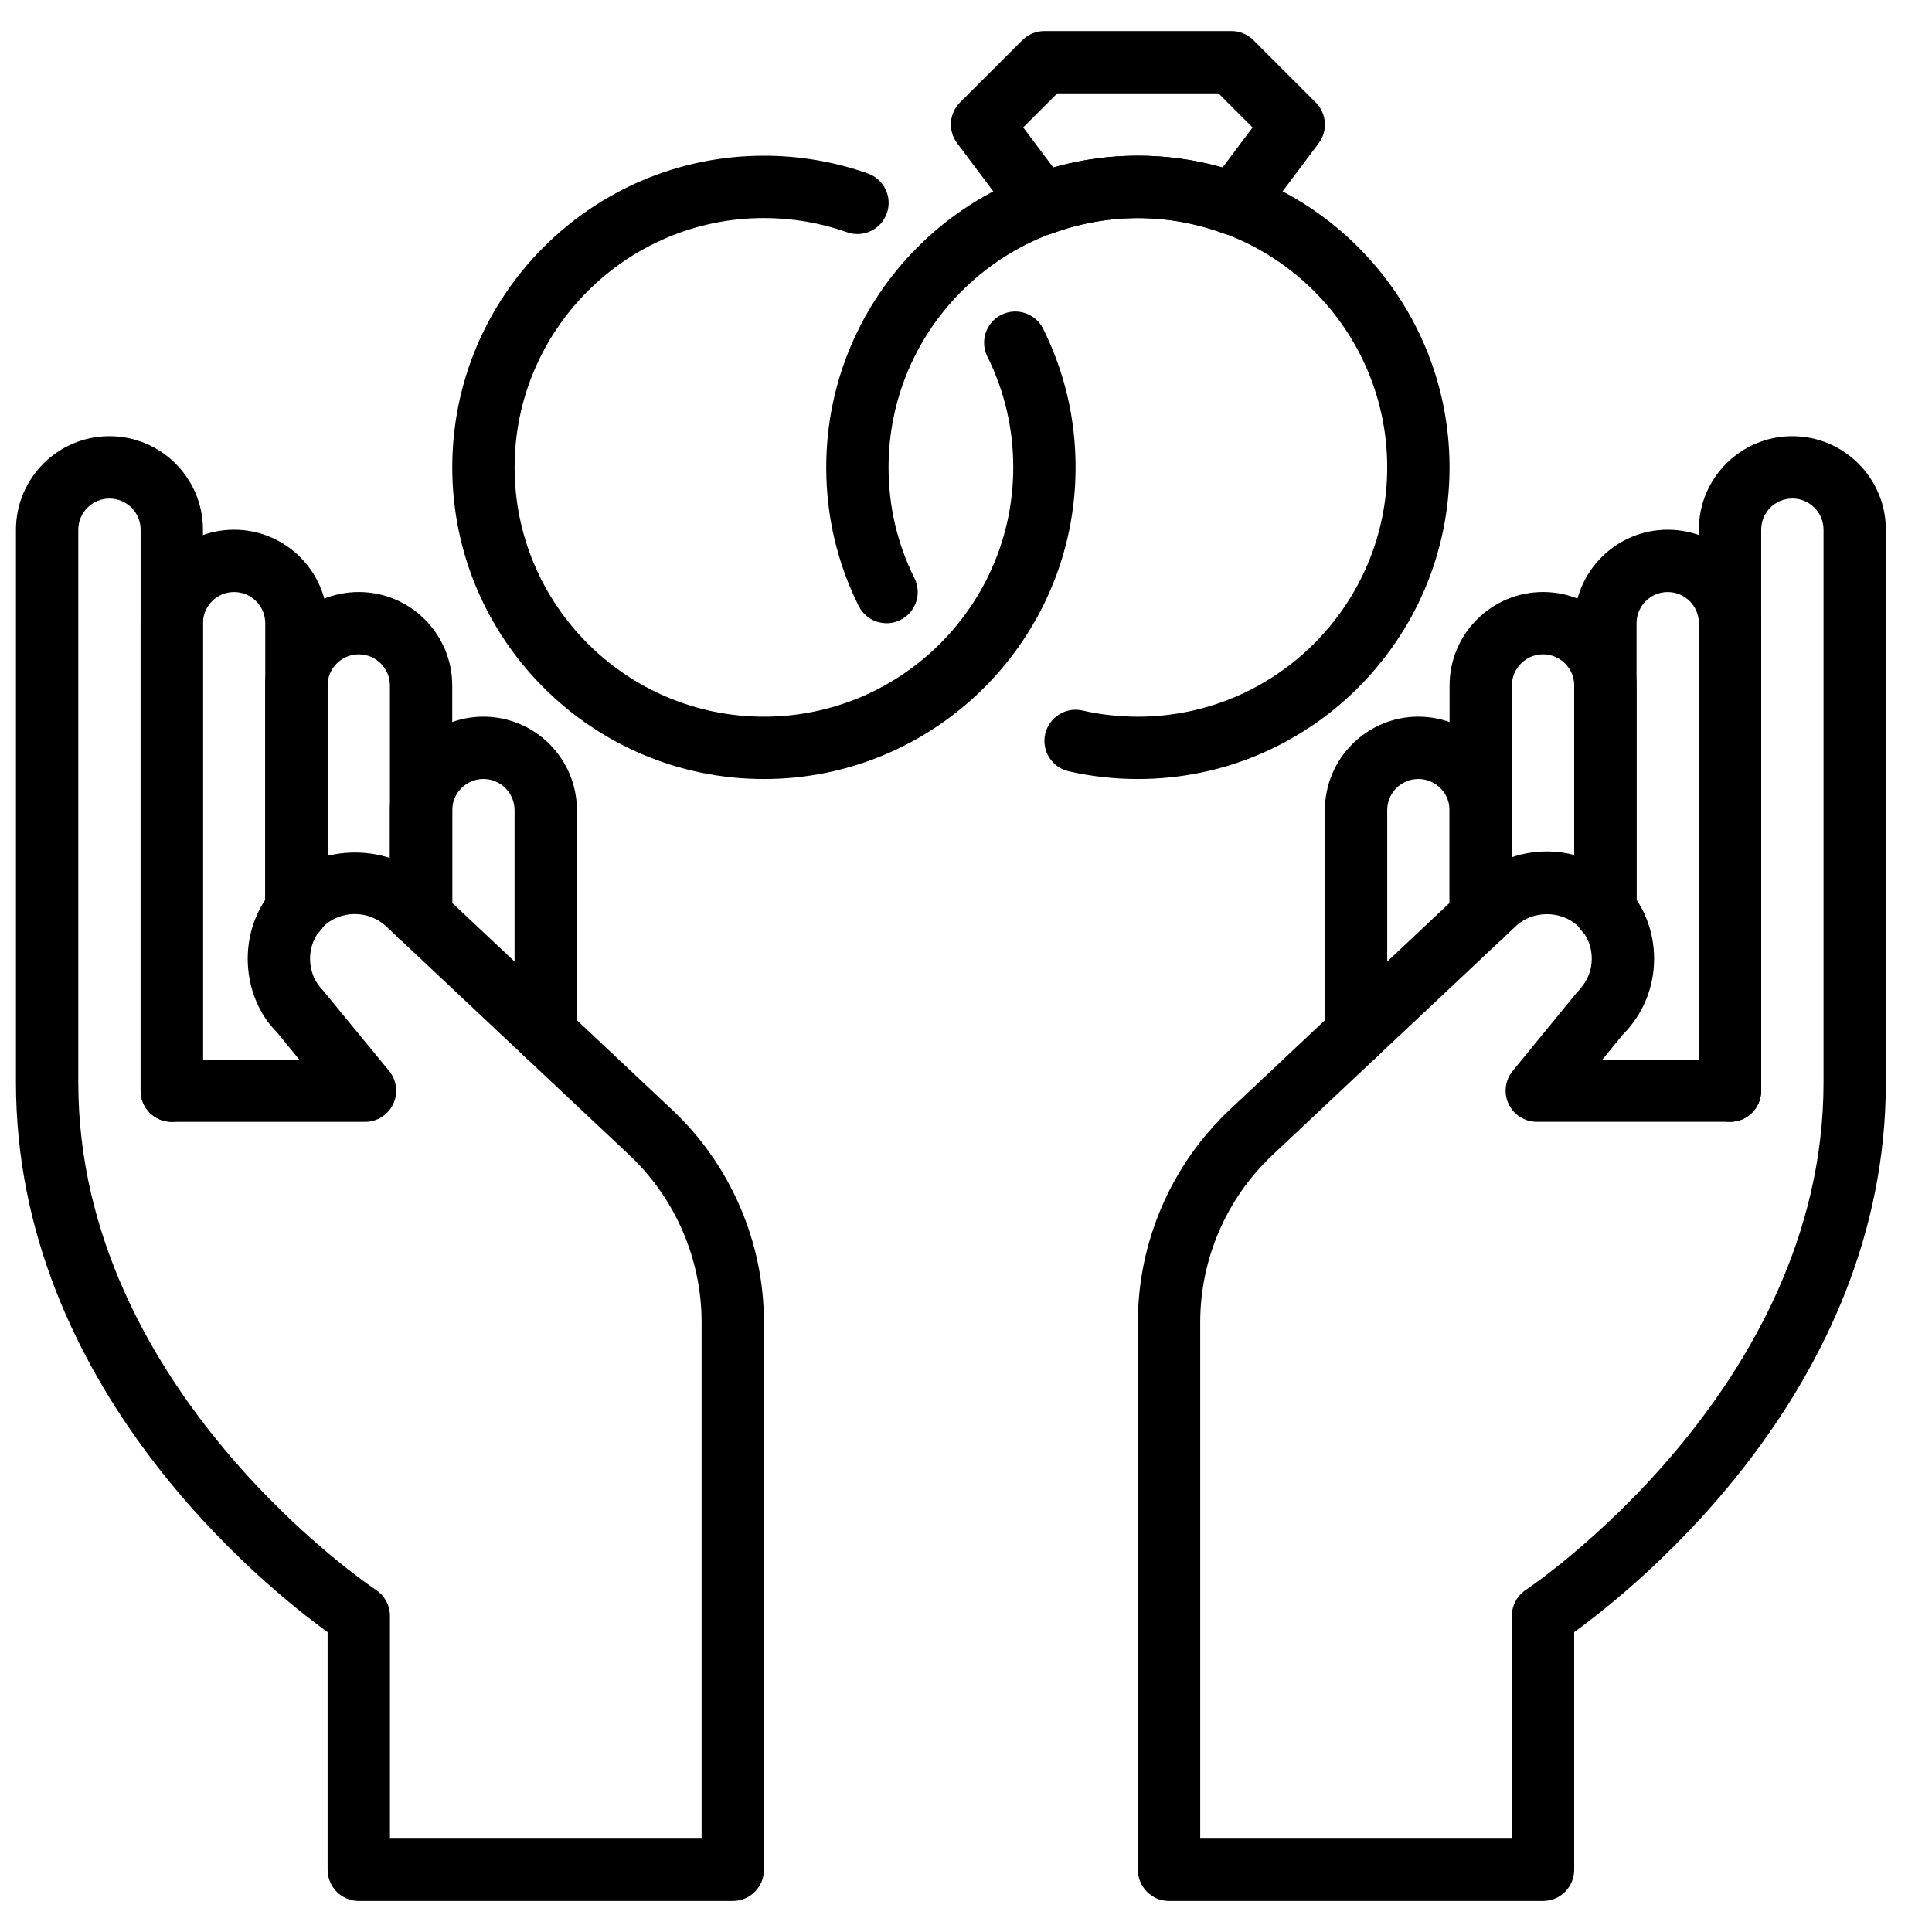 <?xml version="1.0" encoding="UTF-8"?>
<!-- Uploaded to: SVG Repo, www.svgrepo.com, Generator: SVG Repo Mixer Tools -->
<svg width="800px" height="800px" version="1.1" viewBox="144 144 512 512" xmlns="http://www.w3.org/2000/svg">
 <defs>
  <clipPath id="a">
   <path d="m148.09 259h198.91v389h-198.91z"/>
  </clipPath>
 </defs>
 <g clip-path="url(#a)">
  <path d="m247.34 631.26h82.59v-136.89c0-16.684-6.969-32.809-19.109-44.23l-64.141-60.324c-4.84-4.832-12.59-4.656-17.055-0.18-2.238 2.238-3.461 5.234-3.461 8.438 0 3.199 1.223 6.195 3.461 8.434l17.5 21.309c2.023 2.469 2.445 5.883 1.074 8.766-1.371 2.879-4.269 4.723-7.469 4.723h-51.207c-4.566 0-8.258-3.699-8.258-8.258v-148.7c0-4.535-3.699-8.227-8.258-8.227s-8.262 3.707-8.262 8.258v146.53c0 81.684 78.074 133.91 78.867 134.42 2.32 1.527 3.727 4.121 3.727 6.906zm90.852 16.52h-99.113c-4.566 0-8.258-3.703-8.258-8.262v-62.984c-16.75-12.133-82.59-64.934-82.59-145.63v-146.53c0-13.66 11.117-24.777 24.777-24.777s24.777 11.102 24.777 24.746v140.44h25.512l-5.898-7.211c-4.805-4.738-7.754-11.883-7.754-19.5 0-7.613 2.949-14.758 8.301-20.117 10.703-10.703 29.5-10.719 40.23 0l63.957 60.152c15.453 14.535 24.316 35.035 24.316 56.262v145.15c0 4.559-3.691 8.262-8.258 8.262z" fill-rule="evenodd"/>
 </g>
 <path d="m288.63 426.19c-4.57 0-8.262-3.703-8.262-8.262v-59.227c0-4.551-3.699-8.258-8.258-8.258-4.559 0-8.262 3.707-8.262 8.258v28.156c0 4.559-3.691 8.258-8.258 8.258s-8.258-3.699-8.258-8.258v-28.156c0-13.66 11.117-24.777 24.777-24.777 13.66 0 24.777 11.117 24.777 24.777v59.227c0 4.559-3.691 8.262-8.258 8.262" fill-rule="evenodd"/>
 <path d="m255.59 395.12c-4.566 0-8.258-3.699-8.258-8.258v-61.195c0-4.551-3.699-8.258-8.262-8.258-4.559 0-8.258 3.707-8.258 8.258v59.625c0 4.559-3.691 8.258-8.258 8.258s-8.262-3.699-8.262-8.258v-59.625c0-13.66 11.117-24.777 24.777-24.777 13.664 0 24.777 11.117 24.777 24.777v61.195c0 4.559-3.691 8.258-8.258 8.258" fill-rule="evenodd"/>
 <path d="m189.52 441.3c-4.566 0-8.258-3.699-8.258-8.258v-123.89c0-13.66 11.117-24.777 24.777-24.777 13.66 0 24.777 11.117 24.777 24.777v76.145c0 4.559-3.691 8.258-8.258 8.258s-8.262-3.699-8.262-8.258v-76.145c0-4.551-3.699-8.258-8.258-8.258-4.559 0-8.258 3.707-8.258 8.258v123.89c0 4.559-3.691 8.258-8.262 8.258" fill-rule="evenodd"/>
 <path d="m462.07 631.26h82.59v-59.035c0-2.777 1.406-5.371 3.719-6.898 0.793-0.52 78.875-52.957 78.875-134.43v-146.53c0-4.551-3.699-8.258-8.262-8.258-4.559 0-8.258 3.691-8.258 8.227v148.7c0 4.559-3.691 8.258-8.258 8.258h-51.207c-3.195 0-6.098-1.844-7.469-4.723-1.371-2.883-0.949-6.297 1.074-8.766l16.949-20.695c2.793-2.852 4.016-5.848 4.016-9.047 0-3.203-1.223-6.199-3.461-8.43-4.469-4.484-12.391-4.484-16.875 0l-64.312 60.496c-12.152 11.422-19.121 27.547-19.121 44.23zm90.852 16.52h-99.109c-4.57 0-8.262-3.703-8.262-8.262v-145.15c0-21.227 8.863-41.727 24.324-56.262l64.125-60.324c5.188-5.188 12.32-8.137 19.938-8.137 7.621 0 14.758 2.957 20.117 8.309 5.352 5.359 8.301 12.504 8.301 20.117 0 7.617-2.949 14.762-8.301 20.121l-5.391 6.59h25.551v-140.44c0-13.645 11.117-24.746 24.777-24.746 13.664 0 24.781 11.117 24.781 24.777v146.53c0 80.699-65.844 133.5-82.594 145.63v62.984c0 4.559-3.691 8.262-8.258 8.262z" fill-rule="evenodd"/>
 <path d="m503.37 426.19c-4.57 0-8.262-3.703-8.262-8.262v-59.227c0-13.66 11.117-24.777 24.777-24.777 13.66 0 24.777 11.117 24.777 24.777v28.148c0 4.566-3.691 8.258-8.258 8.258s-8.258-3.691-8.258-8.258v-28.148c0-4.551-3.703-8.258-8.262-8.258-4.559 0-8.258 3.707-8.258 8.258v59.227c0 4.559-3.691 8.262-8.258 8.262" fill-rule="evenodd"/>
 <path d="m536.41 395.11c-4.566 0-8.258-3.699-8.258-8.258v-61.184c0-13.672 11.117-24.781 24.777-24.781 13.66 0 24.777 11.109 24.777 24.781v59.621c0 4.559-3.691 8.258-8.262 8.258-4.566 0-8.258-3.699-8.258-8.258v-59.621c0-4.551-3.699-8.262-8.258-8.262-4.559 0-8.262 3.711-8.262 8.262v61.184c0 4.559-3.691 8.258-8.258 8.258" fill-rule="evenodd"/>
 <path d="m602.48 441.3c-4.566 0-8.262-3.699-8.262-8.258v-123.89c0-4.551-3.699-8.258-8.258-8.258-4.559 0-8.258 3.707-8.258 8.258v76.145c0 4.559-3.691 8.258-8.262 8.258-4.566 0-8.258-3.699-8.258-8.258v-76.145c0-13.66 11.117-24.777 24.777-24.777 13.66 0 24.777 11.117 24.777 24.777v123.89c0 4.559-3.691 8.258-8.258 8.258" fill-rule="evenodd"/>
 <path d="m445.55 350.45c-6.168 0-12.34-0.684-18.328-2.047-4.449-1-7.242-5.426-6.234-9.871 1.008-4.449 5.426-7.258 9.887-6.234 4.789 1.09 9.723 1.633 14.676 1.633 36.434 0 66.074-29.641 66.074-66.07 0-36.434-29.641-66.074-66.074-66.074-36.43 0-66.074 29.641-66.074 66.074 0 10.316 2.305 20.191 6.863 29.359 2.035 4.09 0.363 9.043-3.715 11.078-4.106 2.039-9.043 0.352-11.074-3.727-5.699-11.473-8.59-23.828-8.59-36.711 0-45.543 37.051-82.594 82.59-82.594 45.543 0 82.594 37.051 82.594 82.594 0 45.539-37.051 82.59-82.594 82.59" fill-rule="evenodd"/>
 <path d="m346.45 350.45c-45.543 0-82.594-37.051-82.594-82.59 0-45.543 37.051-82.594 82.594-82.594 9.449 0 18.715 1.586 27.543 4.707 4.297 1.52 6.559 6.238 5.031 10.539-1.512 4.305-6.227 6.559-10.531 5.039-7.07-2.504-14.477-3.766-22.043-3.766-36.43 0-66.074 29.641-66.074 66.074 0 36.43 29.645 66.07 66.074 66.07 36.43 0 66.074-29.641 66.074-66.07 0-10.316-2.305-20.195-6.863-29.363-2.031-4.086-0.363-9.043 3.715-11.074 4.113-2.039 9.055-0.348 11.078 3.723 5.695 11.473 8.586 23.828 8.586 36.715 0 45.539-37.051 82.59-82.59 82.59" fill-rule="evenodd"/>
 <path d="m445.55 185.26c7.531 0 15.047 1.059 22.414 3.164l7.981-10.645-9.035-9.035h-42.719l-9.035 9.016 7.996 10.656c7.359-2.098 14.867-3.156 22.398-3.156m25.48 21.094c-0.949 0-1.906-0.156-2.832-0.496-14.809-5.418-30.477-5.41-45.285-0.008-3.422 1.238-7.262 0.109-9.441-2.809l-15.824-21.109c-2.469-3.285-2.141-7.887 0.77-10.793l16.516-16.504c1.547-1.543 3.652-2.41 5.84-2.41h49.555c2.199 0 4.297 0.867 5.84 2.418l16.52 16.52c2.906 2.914 3.238 7.508 0.766 10.805l-15.816 21.086c-1.594 2.121-4.055 3.301-6.606 3.301" fill-rule="evenodd"/>
</svg>